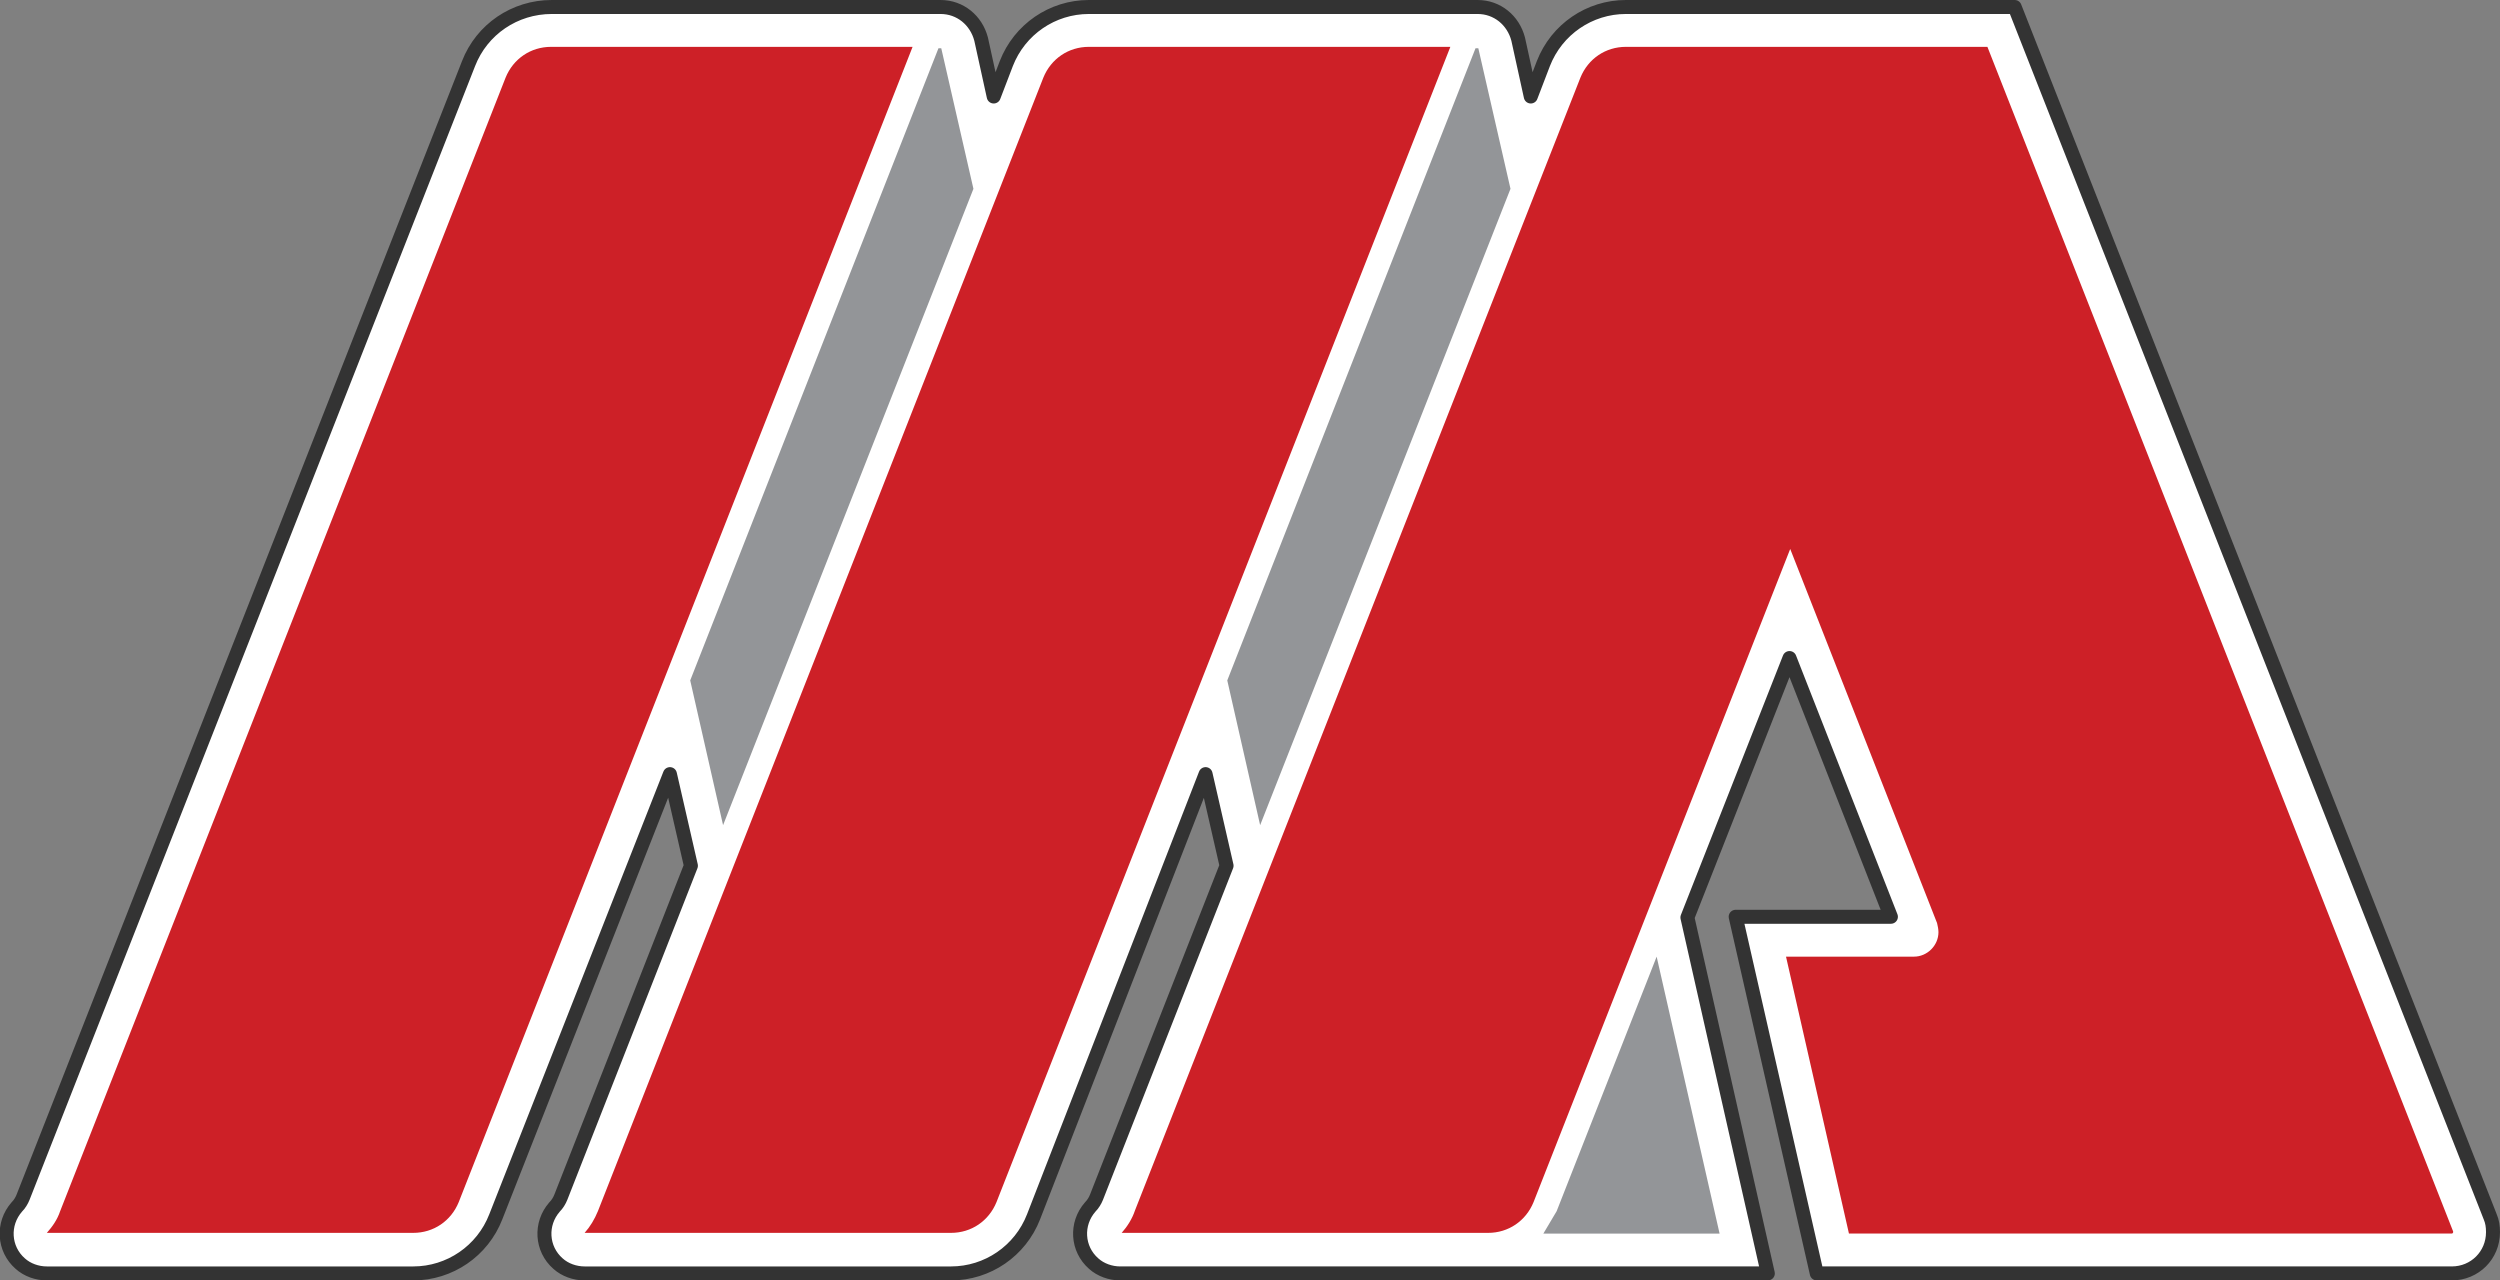 <?xml version="1.0" encoding="utf-8"?>
<!-- Generator: Adobe Illustrator 25.1.0, SVG Export Plug-In . SVG Version: 6.00 Build 0)  -->
<svg version="1.1" id="Icon" xmlns="http://www.w3.org/2000/svg" xmlns:xlink="http://www.w3.org/1999/xlink" x="0px" y="0px"
	 viewBox="0 0 357.5 183.1" style="enable-background:new 0 0 357.5 183.1;" xml:space="preserve">
<rect x="0" y="0" width="357.5" height="183.1" fill="#808080" stroke="none"/>
<style type="text/css">
	.st0{fill:#FFFFFF;stroke:#333333;stroke-width:2;stroke-linecap:round;stroke-linejoin:round;stroke-miterlimit:10;}
	.st1{fill-rule:evenodd;clip-rule:evenodd;fill:#CD2027;}
	.st2{fill-rule:evenodd;clip-rule:evenodd;fill:#939598;}
</style>
<path class="st0" d="M211.3,1c2.8,0,5.1,1.9,5.8,4.6l1.8,8.2l1.8-4.7c1.9-4.9,6.6-8.1,11.8-8.1h55.6l68,173c0.3,0.7,0.4,1.4,0.4,2.2
	c0,3.3-2.6,5.9-5.9,5.9h-56.2h-34.6l-11.6-51h22.2l-14.5-37l-14.6,37.1l11.5,50.9h-31.7h-0.7h-7.8h-51.7h-0.7
	c-1.4,0-2.8-0.5-3.8-1.4c-2.4-2.1-2.6-5.7-0.5-8.1c0.4-0.4,0.7-0.9,0.9-1.4l18.6-47.4l-3-13.1L147.8,174c-1.9,4.9-6.6,8.1-11.8,8.1
	H84.3h-0.7c-1.4,0-2.8-0.5-3.8-1.4c-2.4-2.1-2.6-5.7-0.5-8.1c0.4-0.4,0.7-0.9,0.9-1.4l18.6-47.4l-3-13.1L70.9,174
	c-1.9,4.9-6.6,8.1-11.8,8.1H7.4H6.7c-1.4,0-2.8-0.5-3.8-1.4c-2.4-2.1-2.6-5.7-0.5-8.1c0.4-0.4,0.7-0.9,0.9-1.4L67,9.1
	C68.9,4.2,73.6,1,78.9,1h55.6c2.8,0,5.1,1.9,5.8,4.6l1.8,8.2l1.8-4.7c1.9-4.9,6.6-8.1,11.8-8.1H211.3z"/>
<path class="st1" d="M8.6,173.2L72.3,11.1c1.1-2.7,3.6-4.4,6.5-4.4h51.7L65.6,171.9c-1.1,2.7-3.6,4.4-6.5,4.4H7.4H6.7
	C7.5,175.4,8.2,174.4,8.6,173.2L8.6,173.2z M85.5,173.2l63.7-162.1c1.1-2.7,3.6-4.4,6.5-4.4h51.7l-64.9,165.2
	c-1.1,2.7-3.6,4.4-6.5,4.4H84.3h-0.7C84.4,175.4,85,174.4,85.5,173.2L85.5,173.2z M264.4,176.4l-9-39.6h18.3c1.9,0,3.5-1.6,3.5-3.5
	c0-0.4-0.1-0.9-0.2-1.3l-21-53.5l-36.7,93.4c-1.1,2.7-3.6,4.4-6.5,4.4h-51.7h-0.7c0.8-0.9,1.5-2,1.9-3.2L226,11.1
	c1.1-2.7,3.6-4.4,6.5-4.4h51.7l66.6,169.4c0,0,0,0,0,0.1c0,0.1-0.1,0.2-0.2,0.2h-56.2H264.4L264.4,176.4z"/>
<path class="st2" d="M139.2,27l-4.6-20.1l-0.4,0L98.7,97.3l4.7,20.7L139.2,27z M175.5,97.3l4.7,20.7L216,27l-4.6-20.1l-0.4,0
	L175.5,97.3z M236.9,136.8l-14.3,36.4l-1.9,3.2h25.2L236.9,136.8z"/>
</svg>
